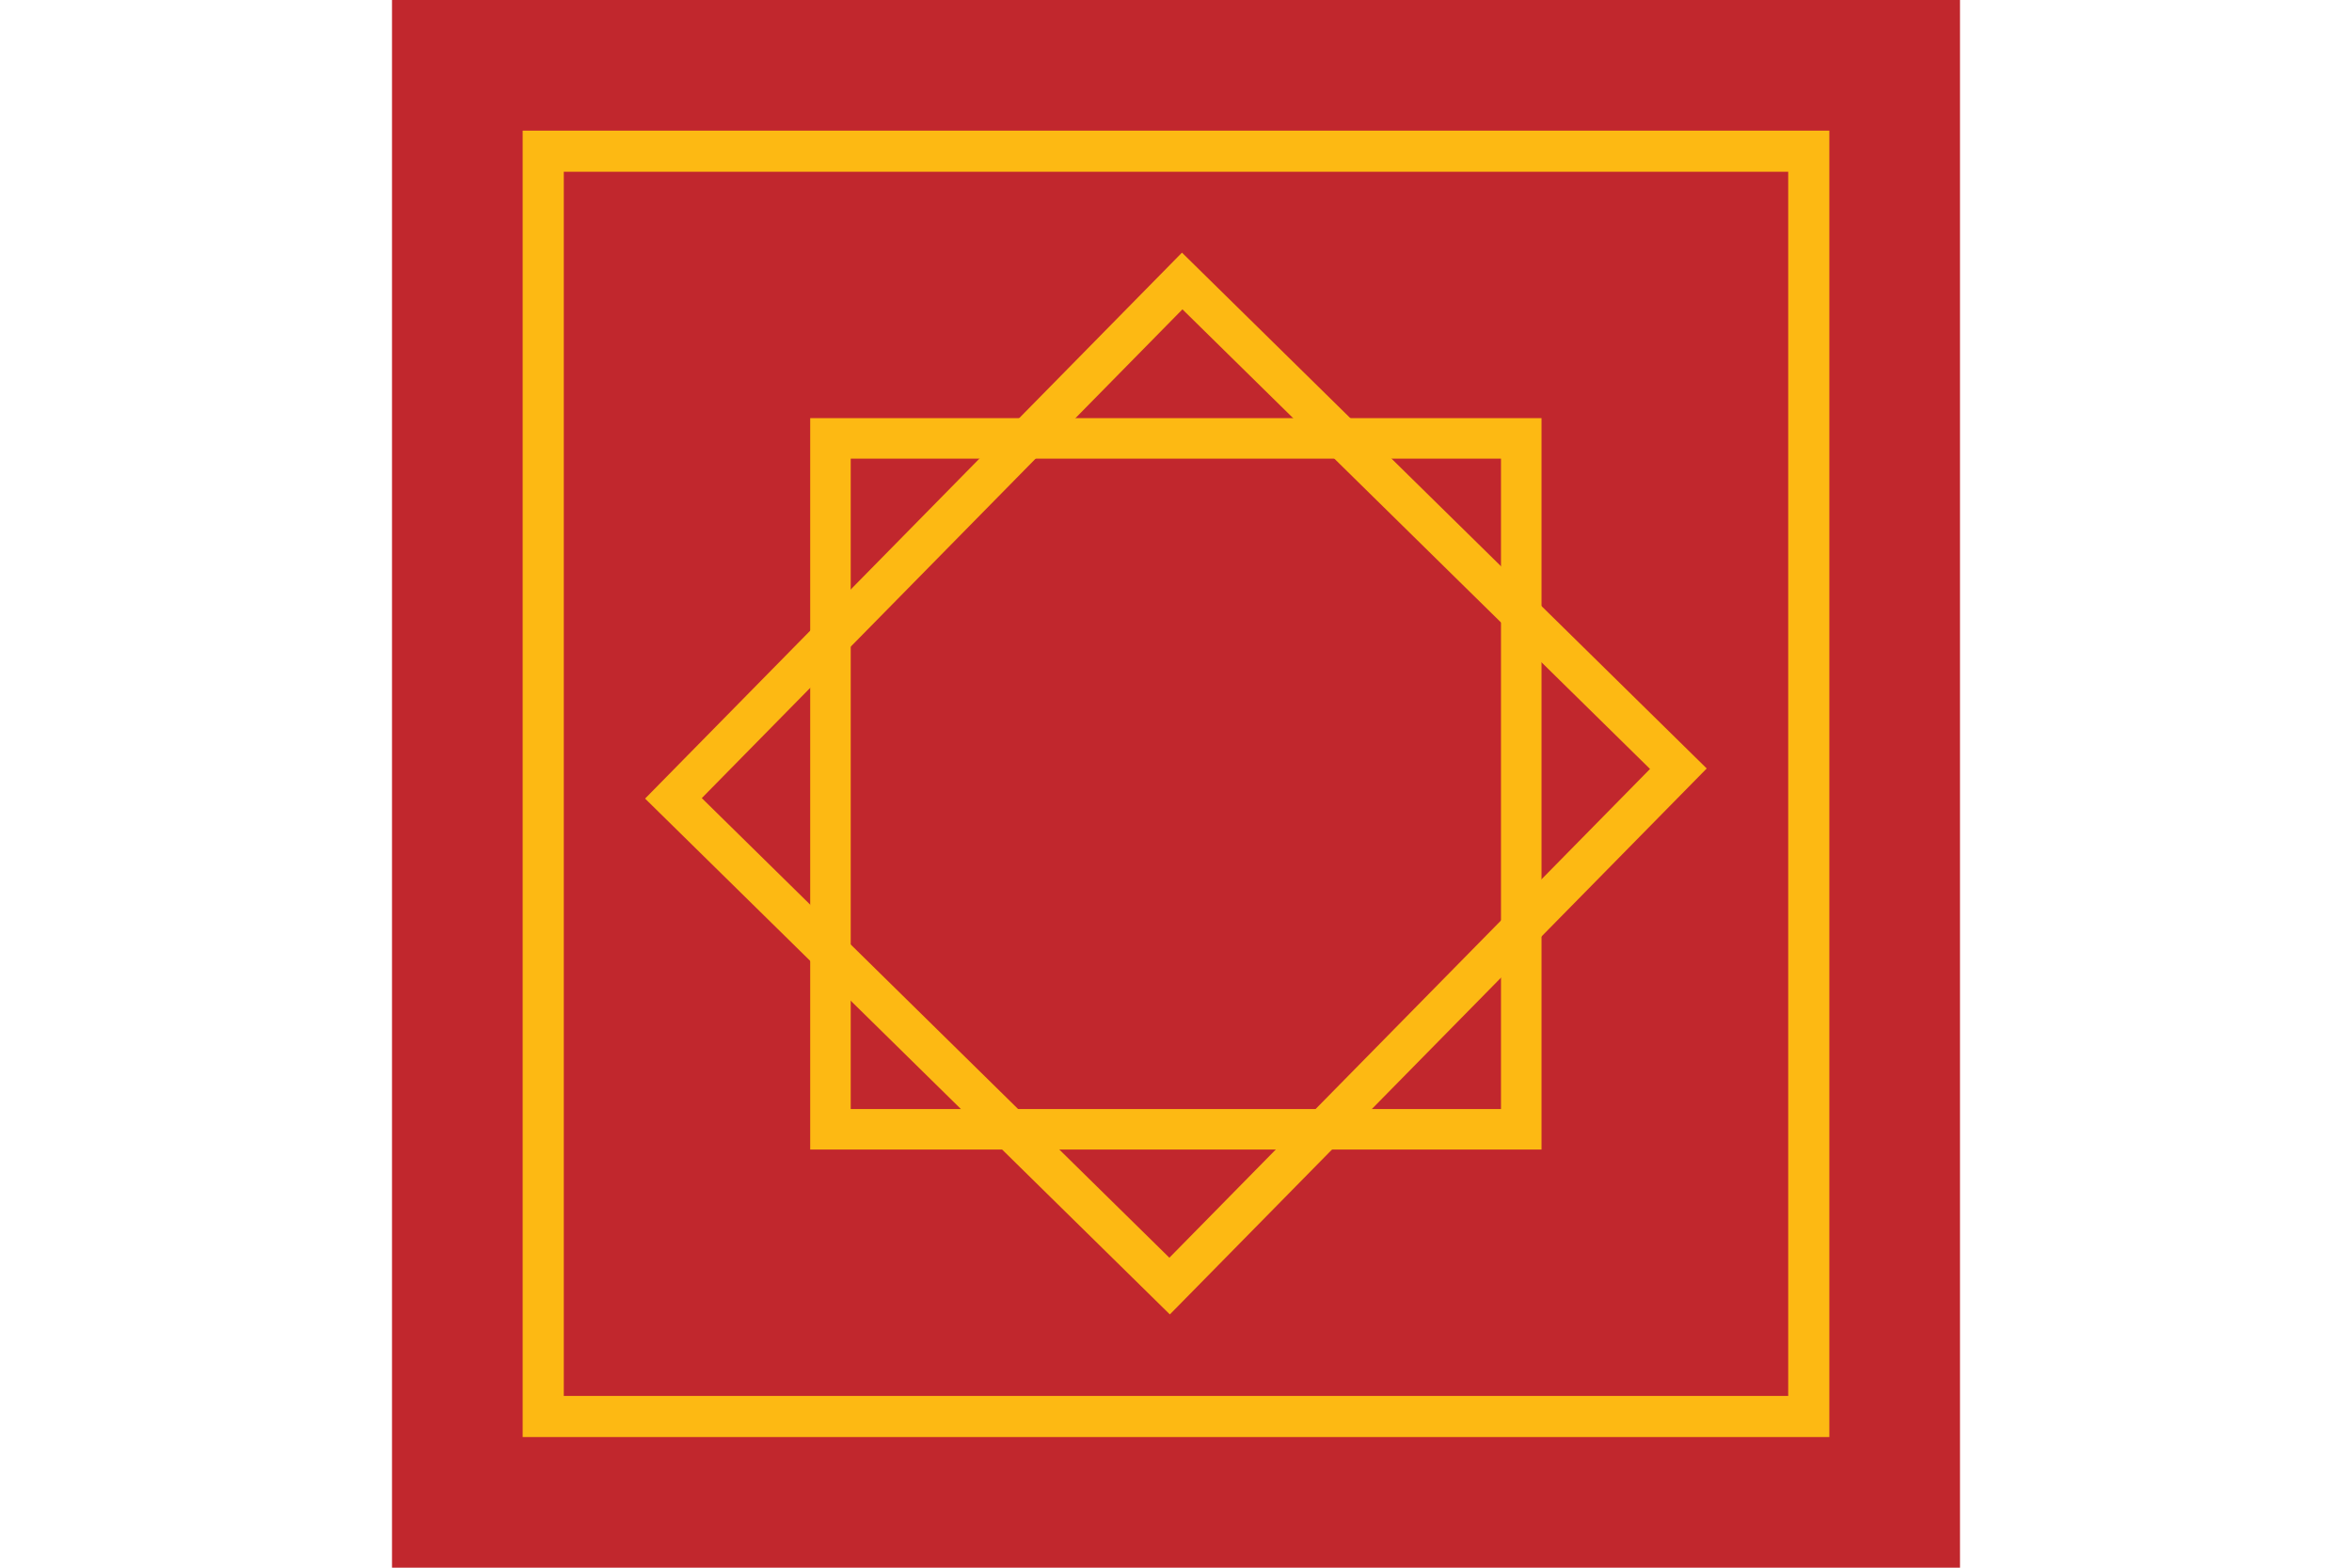 <?xml version="1.0" encoding="UTF-8" standalone="no"?>
<!-- Created with Inkscape (http://www.inkscape.org/) -->

<svg
   xmlns:dc="http://purl.org/dc/elements/1.1/"
   xmlns:cc="http://creativecommons.org/ns#"
   xmlns:rdf="http://www.w3.org/1999/02/22-rdf-syntax-ns#"
   xmlns:svg="http://www.w3.org/2000/svg"
   xmlns="http://www.w3.org/2000/svg"
   xmlns:sodipodi="http://sodipodi.sourceforge.net/DTD/sodipodi-0.dtd"
   xmlns:inkscape="http://www.inkscape.org/namespaces/inkscape"
   id="Marinid emblem of Morocco"
   sodipodi:version="0.32"
   inkscape:version="0.47 r22583"
   width="900"
   height="600"
   version="1.0"
   sodipodi:docname="Marinid_emblem_of_Morocco.svg"
   inkscape:output_extension="org.inkscape.output.svg.inkscape">
  <defs
     id="defs5" />
  <sodipodi:namedview
     inkscape:window-height="738"
     inkscape:window-width="1280"
     inkscape:pageshadow="2"
     inkscape:pageopacity="0.0"
     borderopacity="1.0"
     bordercolor="#666666"
     pagecolor="#ffffff"
     id="base"
     inkscape:zoom="0.30843497"
     inkscape:cx="216.00005"
     inkscape:cy="224.16908"
     inkscape:window-x="-8"
     inkscape:window-y="-8"
     inkscape:current-layer="Marinid emblem of Morocco"
     showgrid="false"
     inkscape:window-maximized="1" />
  <rect
     style="fill:#c1272d;fill-opacity:1;stroke:none"
     id="rect3253"
     width="600"
     height="600"
     x="150"
     y="-6.1035156e-05" />
  <rect
     style="fill:none;stroke:#fdb913;stroke-width:15.503;stroke-miterlimit:4;stroke-opacity:1;stroke-dasharray:none"
     id="rect4800"
     width="264.336"
     height="264.429"
     x="317.779"
     y="167.786" />
  <rect
     style="fill:none;stroke:#fdb913;stroke-width:15.346;stroke-miterlimit:4;stroke-opacity:1;stroke-dasharray:none"
     id="rect5675"
     width="266.287"
     height="277.714"
     x="398.019"
     y="-240.49"
     transform="matrix(0.713,0.701,-0.701,0.713,0,0)" />
  <rect
     style="fill:none;stroke:#fdb913;stroke-width:15.735;stroke-miterlimit:4;stroke-opacity:1;stroke-dasharray:none"
     id="rect4800-1"
     width="484.265"
     height="484.265"
     x="207.867"
     y="57.867" />
</svg>
